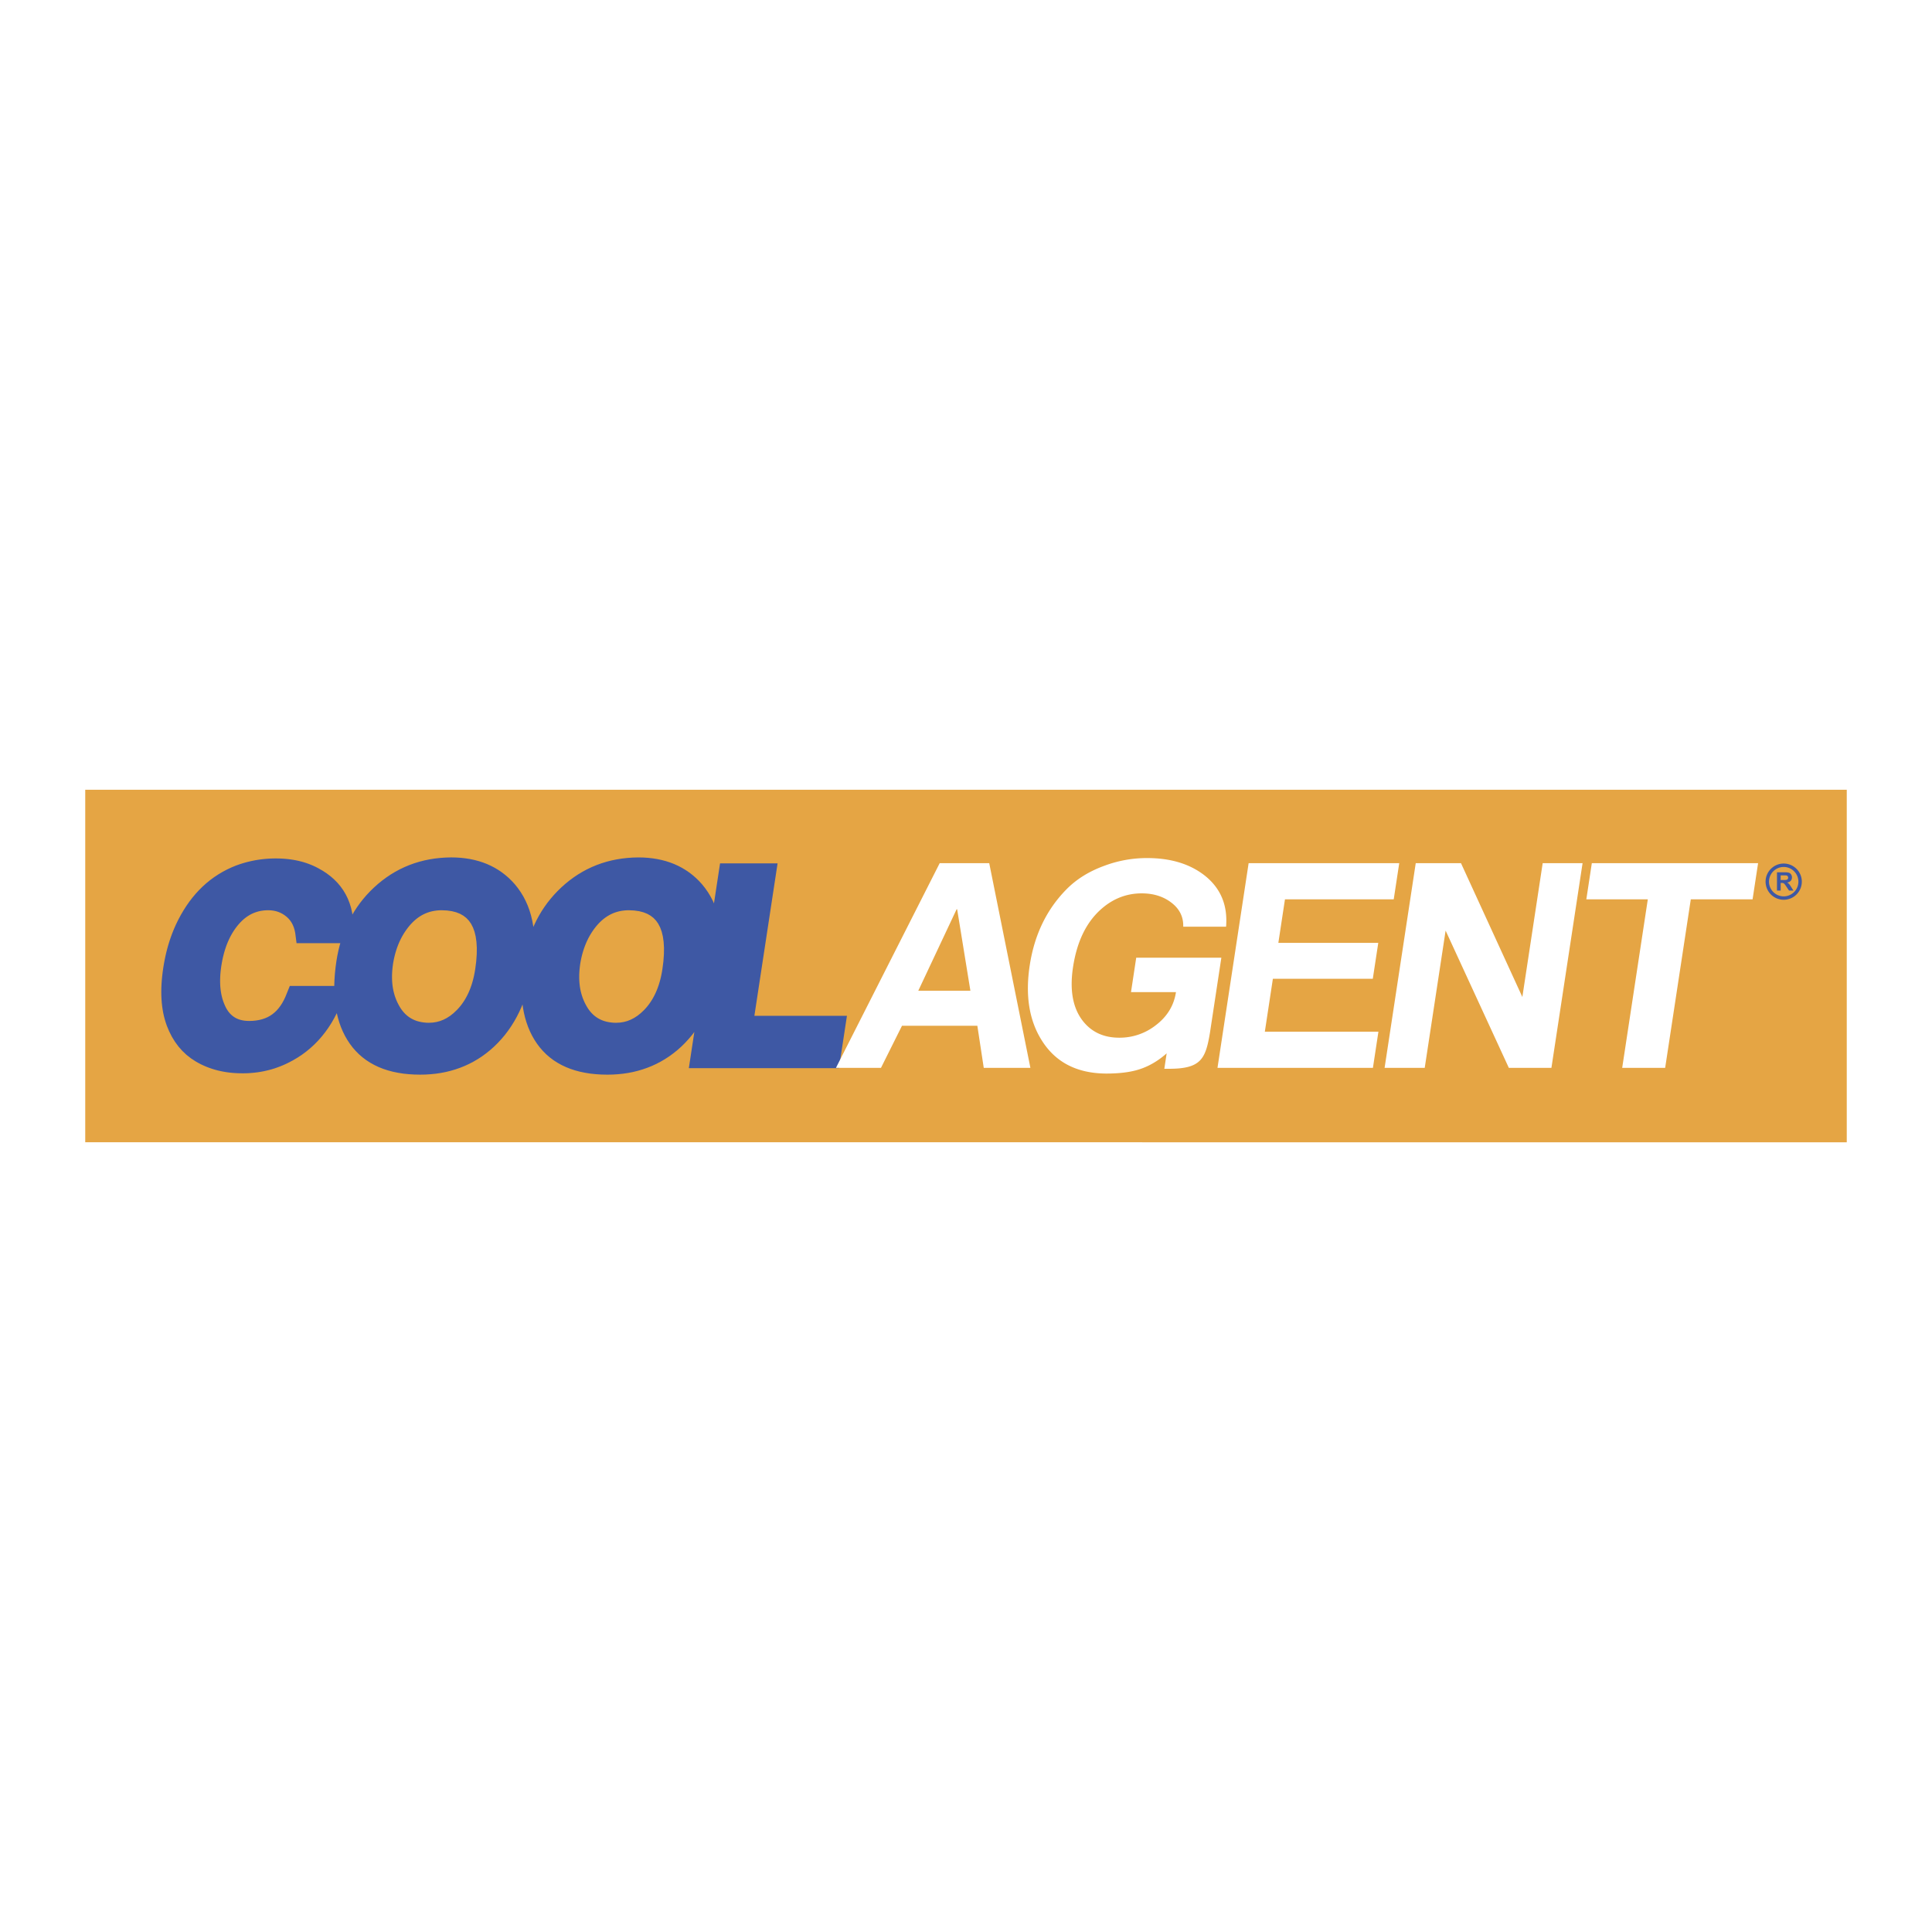 <svg xmlns="http://www.w3.org/2000/svg" width="2500" height="2500" viewBox="0 0 192.756 192.756"><g fill-rule="evenodd" clip-rule="evenodd"><path fill="#fff" d="M0 0h192.756v192.756H0V0z"/><path fill="#e5a544" d="M8.504 78.791h175.748v35.174H8.504V78.791z"/><path d="M33.604 101.082l-.257.496-.279.484-.299.465-.319.447-.338.426-.357.406-.377.387-.396.365-.414.342-.432.322-.45.297-.466.275-.475.248-.268.129-.27.119-.271.109-.272.102-.277.096-.281.086-.281.076-.283.068-.285.061-.289.053-.292.045-.293.035-.293.027-.297.021-.3.012-.302.002-.325-.004-.322-.014-.317-.021-.313-.031-.309-.041-.303-.051-.299-.059-.293-.068-.289-.078-.284-.088-.278-.096-.273-.105-.267-.115-.262-.123-.256-.133-.261-.148-.479-.312-.454-.355-.417-.396-.383-.432-.345-.471-.31-.504-.272-.537-.236-.568-.107-.309-.094-.311-.083-.32-.072-.326-.06-.334-.049-.342-.038-.35-.027-.355-.016-.365-.005-.371.006-.377.017-.385.027-.393.038-.4.048-.406.059-.416.054-.332.059-.328.064-.323.069-.32.075-.316.081-.312.086-.308.092-.306.098-.301.103-.297.108-.292.114-.29.12-.285.125-.281.131-.276.137-.275.249-.466.267-.454.28-.437.294-.421.31-.403.324-.386.338-.367.354-.35.368-.331.382-.311.396-.291.408-.271.421-.251.433-.231.445-.21.458-.191.252-.09.24-.081.242-.075.243-.07.245-.063.244-.058.247-.053.248-.048.25-.041.249-.036.251-.03.251-.025.252-.019.252-.014.254-.009.257-.003.299.004.294.011.291.019.286.026.282.034.277.041.273.049.268.057.264.065.259.072.255.081.249.088.245.096.239.103.235.112.23.119.437.249.416.273.388.295.359.316.331.338.3.359.27.381.238.4.208.422.175.44.143.459.109.476.034.212.176-.299.282-.431.301-.42.319-.404.337-.392.355-.378.374-.364.401-.359.414-.338.427-.316.438-.294.45-.271.46-.248.47-.223.48-.201.491-.177.499-.153.508-.13.517-.106.525-.083.532-.06.54-.037.551-.015.493.01.477.031.465.052.455.072.443.094.431.114.419.136.405.156.393.179.38.199.365.22.352.24.338.261.324.281.308.301.298.323.312.39.285.406.259.425.231.444.205.462.177.478.15.496.123.511.097.528.018.134.074-.172.224-.469.244-.456.262-.444.282-.431.3-.42.32-.404.336-.392.356-.378.373-.364.401-.359.413-.338.427-.316.438-.294.45-.271.46-.248.47-.223.48-.201.491-.177.499-.153.508-.13.517-.106.525-.083.532-.06.541-.037.551-.015.493.01.477.031.465.052.455.072.443.094.431.114.419.136.406.156.393.179.38.199.366.22.352.24.338.261.324.281.308.301.297.323.312.39.285.406.259.425.232.444.112.252.607-3.992h5.739l-2.314 15.209h9.234l-.794 5.223h-14.98l.55-3.613-.233.307-.346.408-.363.393-.383.375-.381.338-.393.314-.404.295-.417.273-.427.25-.439.23-.45.207-.458.184-.468.162-.479.141-.485.119-.495.096-.502.074-.511.051-.519.033-.527.01-.58-.012-.562-.035-.545-.057-.527-.084-.509-.105-.49-.131-.473-.154-.453-.182-.433-.205-.413-.23-.393-.254-.372-.281-.35-.303-.328-.33-.305-.35-.283-.375-.258-.393-.234-.41-.211-.428-.188-.445-.163-.461-.141-.477-.116-.494-.094-.508-.04-.303-.097.24-.23.508-.25.494-.269.477-.288.461-.307.443-.326.43-.346.408-.364.393-.383.375-.381.338-.393.314-.404.295-.416.273-.427.25-.439.23-.45.207-.458.184-.467.162-.479.141-.486.119-.495.096-.502.074-.512.051-.519.033-.527.01-.58-.012-.562-.035-.545-.057-.527-.084-.509-.105-.49-.131-.473-.154-.454-.182-.433-.205-.413-.23-.393-.254-.372-.281-.35-.303-.328-.33-.306-.35-.282-.375-.258-.393-.235-.41-.21-.428-.188-.445-.163-.461-.14-.477-.104-.433zm.353-6.982h-4.37l-.132-1.018-.063-.294-.082-.271-.102-.247-.12-.225-.139-.205-.159-.188-.182-.174-.201-.157-.21-.137-.216-.113-.223-.093-.23-.071-.241-.051-.253-.031-.27-.011-.22.006-.221.017-.212.029-.205.038-.197.049-.192.06-.186.069-.181.079-.175.089-.174.102-.171.113-.167.123-.165.136-.164.15-.163.164-.16.177-.156.189-.152.2-.145.208-.139.217-.132.225-.126.235-.119.245-.113.252-.105.262-.099.273-.092.283-.084.292-.078.302-.071.312-.062.322-.056.332-.04.287-.032.281-.024.273-.016.268-.008.26v.254l.007.246.015.238.023.232.03.227.037.221.044.213.052.207.059.199.066.195.074.191.099.229.103.203.109.184.117.168.124.15.13.137.138.119.145.107.152.094.161.082.172.07.182.057.194.045.207.033.22.02.232.008.365-.012.341-.035.317-.055.296-.076.275-.094.255-.111.238-.131.225-.15.214-.172.203-.191.194-.219.188-.246.179-.273.17-.305.16-.336.439-1.086h4.437v-.047l.021-.584.042-.598.064-.613.086-.631.093-.544.111-.534.129-.523.061-.196zm13.454 2.605l.1-.777.052-.716.008-.655-.037-.596-.077-.536-.117-.476-.153-.418-.187-.364-.221-.313-.254-.267-.292-.227-.332-.188-.378-.15-.429-.111-.483-.07-.543-.026-.242.006-.244.02-.234.032-.227.043-.219.056-.212.067-.205.079-.199.09-.196.102-.19.115-.188.128-.184.14-.181.155-.179.169-.177.186-.174.201-.146.184-.143.194-.136.2-.13.204-.123.21-.116.216-.111.224-.104.228-.097.236-.091.243-.084.25-.077.255-.071.263-.064.27-.057.277-.05.278-.04.301-.032.297-.021.291-.011.283v.277l.009.27.019.264.029.258.039.25.049.244.059.238.067.232.078.227.087.221.097.217.108.213.13.234.134.211.143.193.149.176.157.162.164.145.172.131.181.117.189.104.196.09.209.078.218.062.23.051.242.037.254.025.252.008.401-.02.374-.059.357-.096.346-.135.336-.174.332-.215.33-.262.334-.316.164-.176.164-.191.156-.201.148-.209.142-.219.133-.227.127-.238.119-.248.112-.258.104-.268.097-.279.088-.289.081-.299.072-.311.064-.322.056-.326zm18.675 0l.1-.777.052-.716.008-.655-.036-.596-.077-.536-.117-.476-.153-.418-.188-.364-.22-.313-.254-.267-.292-.227-.332-.188-.378-.15-.43-.111-.483-.07-.543-.026-.243.007-.243.02-.235.032-.227.043-.218.056-.212.067-.205.079-.199.09-.194.102-.191.115-.188.128-.184.14-.181.155-.18.169-.177.186-.174.201-.146.184-.143.194-.136.2-.129.204-.123.21-.117.216-.11.224-.104.228-.096.235-.091.243-.084.25-.078.255-.071.263-.064.271-.058.277-.049.278-.041.301-.031.297-.021.291-.011.283v.277l.009.27.02.264.029.258.04.25.048.244.059.238.068.232.078.227.088.221.097.217.108.213.13.234.134.211.142.193.149.176.157.162.164.145.172.131.18.117.189.104.197.09.208.078.219.062.23.051.243.037.254.025.251.008.401-.02.374-.059.357-.096.345-.135.337-.174.332-.215.33-.262.334-.316.164-.176.163-.191.156-.201.148-.209.142-.219.133-.227.126-.238.12-.248.112-.258.104-.268.097-.279.088-.289.081-.299.072-.311.064-.322.054-.327z" fill="#3e58a4"/><path fill="#fff" d="M174.855 89.727h-6.164l-2.558 16.814h-4.287l2.556-16.814h-6.134l.548-3.607h16.588l-.549 3.607zM154.785 106.541h-4.248l-6.308-13.695-2.084 13.695h-4.004l3.107-20.421h4.516l6.121 13.349 2.029-13.349h3.979l-3.108 20.421zM136.977 106.541h-15.508l3.107-20.421h15.026l-.549 3.607h-10.852l-.66 4.345h9.969l-.545 3.578h-9.969l-.803 5.284h11.332l-.548 3.607zM116.398 105.092c-.877.777-1.811 1.316-2.803 1.619-.855.266-1.936.398-3.242.398-2.914-.02-5.055-1.127-6.424-3.322-1.252-1.988-1.648-4.479-1.193-7.471.465-3.048 1.686-5.577 3.662-7.583.986-1.004 2.227-1.78 3.717-2.329a12.065 12.065 0 0 1 4.334-.795c2.318 0 4.217.568 5.695 1.704 1.629 1.269 2.357 2.982 2.182 5.141h-4.275c.029-.965-.357-1.76-1.166-2.385-.805-.625-1.799-.938-2.977-.938-1.562 0-2.949.559-4.16 1.676-1.416 1.307-2.314 3.2-2.691 5.68-.352 2.311-.02 4.109.996 5.396.875 1.1 2.078 1.648 3.611 1.648a5.826 5.826 0 0 0 3.623-1.223c1.156-.871 1.836-1.979 2.039-3.322h-4.486l.521-3.437h8.494l-1.143 7.521c-.432 2.572-.898 3.559-4.047 3.562h-.5l.233-1.54zM102.803 106.541h-4.654l-.639-4.203h-7.517l-2.098 4.203h-4.492l10.35-20.421h4.942l4.108 20.421zm-5.987-7.697l-1.32-8.123h-.057l-3.821 8.123h5.198z"/><path d="M177.961 86.156c.994 0 1.807.812 1.807 1.808a1.81 1.81 0 0 1-1.807 1.807 1.812 1.812 0 0 1-1.809-1.807c0-.996.813-1.808 1.809-1.808zm0 .341c.807 0 1.465.659 1.465 1.467s-.658 1.466-1.465 1.466a1.468 1.468 0 0 1-1.467-1.466c0-.809.658-1.467 1.467-1.467zm-.672 2.356v-1.826h.777c.193 0 .336.017.424.049.09.033.16.091.213.175.053.084.08.18.08.288 0 .137-.041.25-.121.34a.58.58 0 0 1-.361.169.81.81 0 0 1 .197.153c.053.055.121.154.209.296l.225.356h-.441l-.266-.397a2.724 2.724 0 0 0-.195-.268.302.302 0 0 0-.111-.077.632.632 0 0 0-.186-.02h-.074v.762h-.37zm.369-1.054h.273a1.4 1.4 0 0 0 .33-.022.203.203 0 0 0 .104-.077.238.238 0 0 0 .037-.137.218.218 0 0 0-.049-.149.223.223 0 0 0-.139-.072 3.771 3.771 0 0 0-.27-.006h-.287v.463h.001z" fill="#3e58a4"/></g></svg>